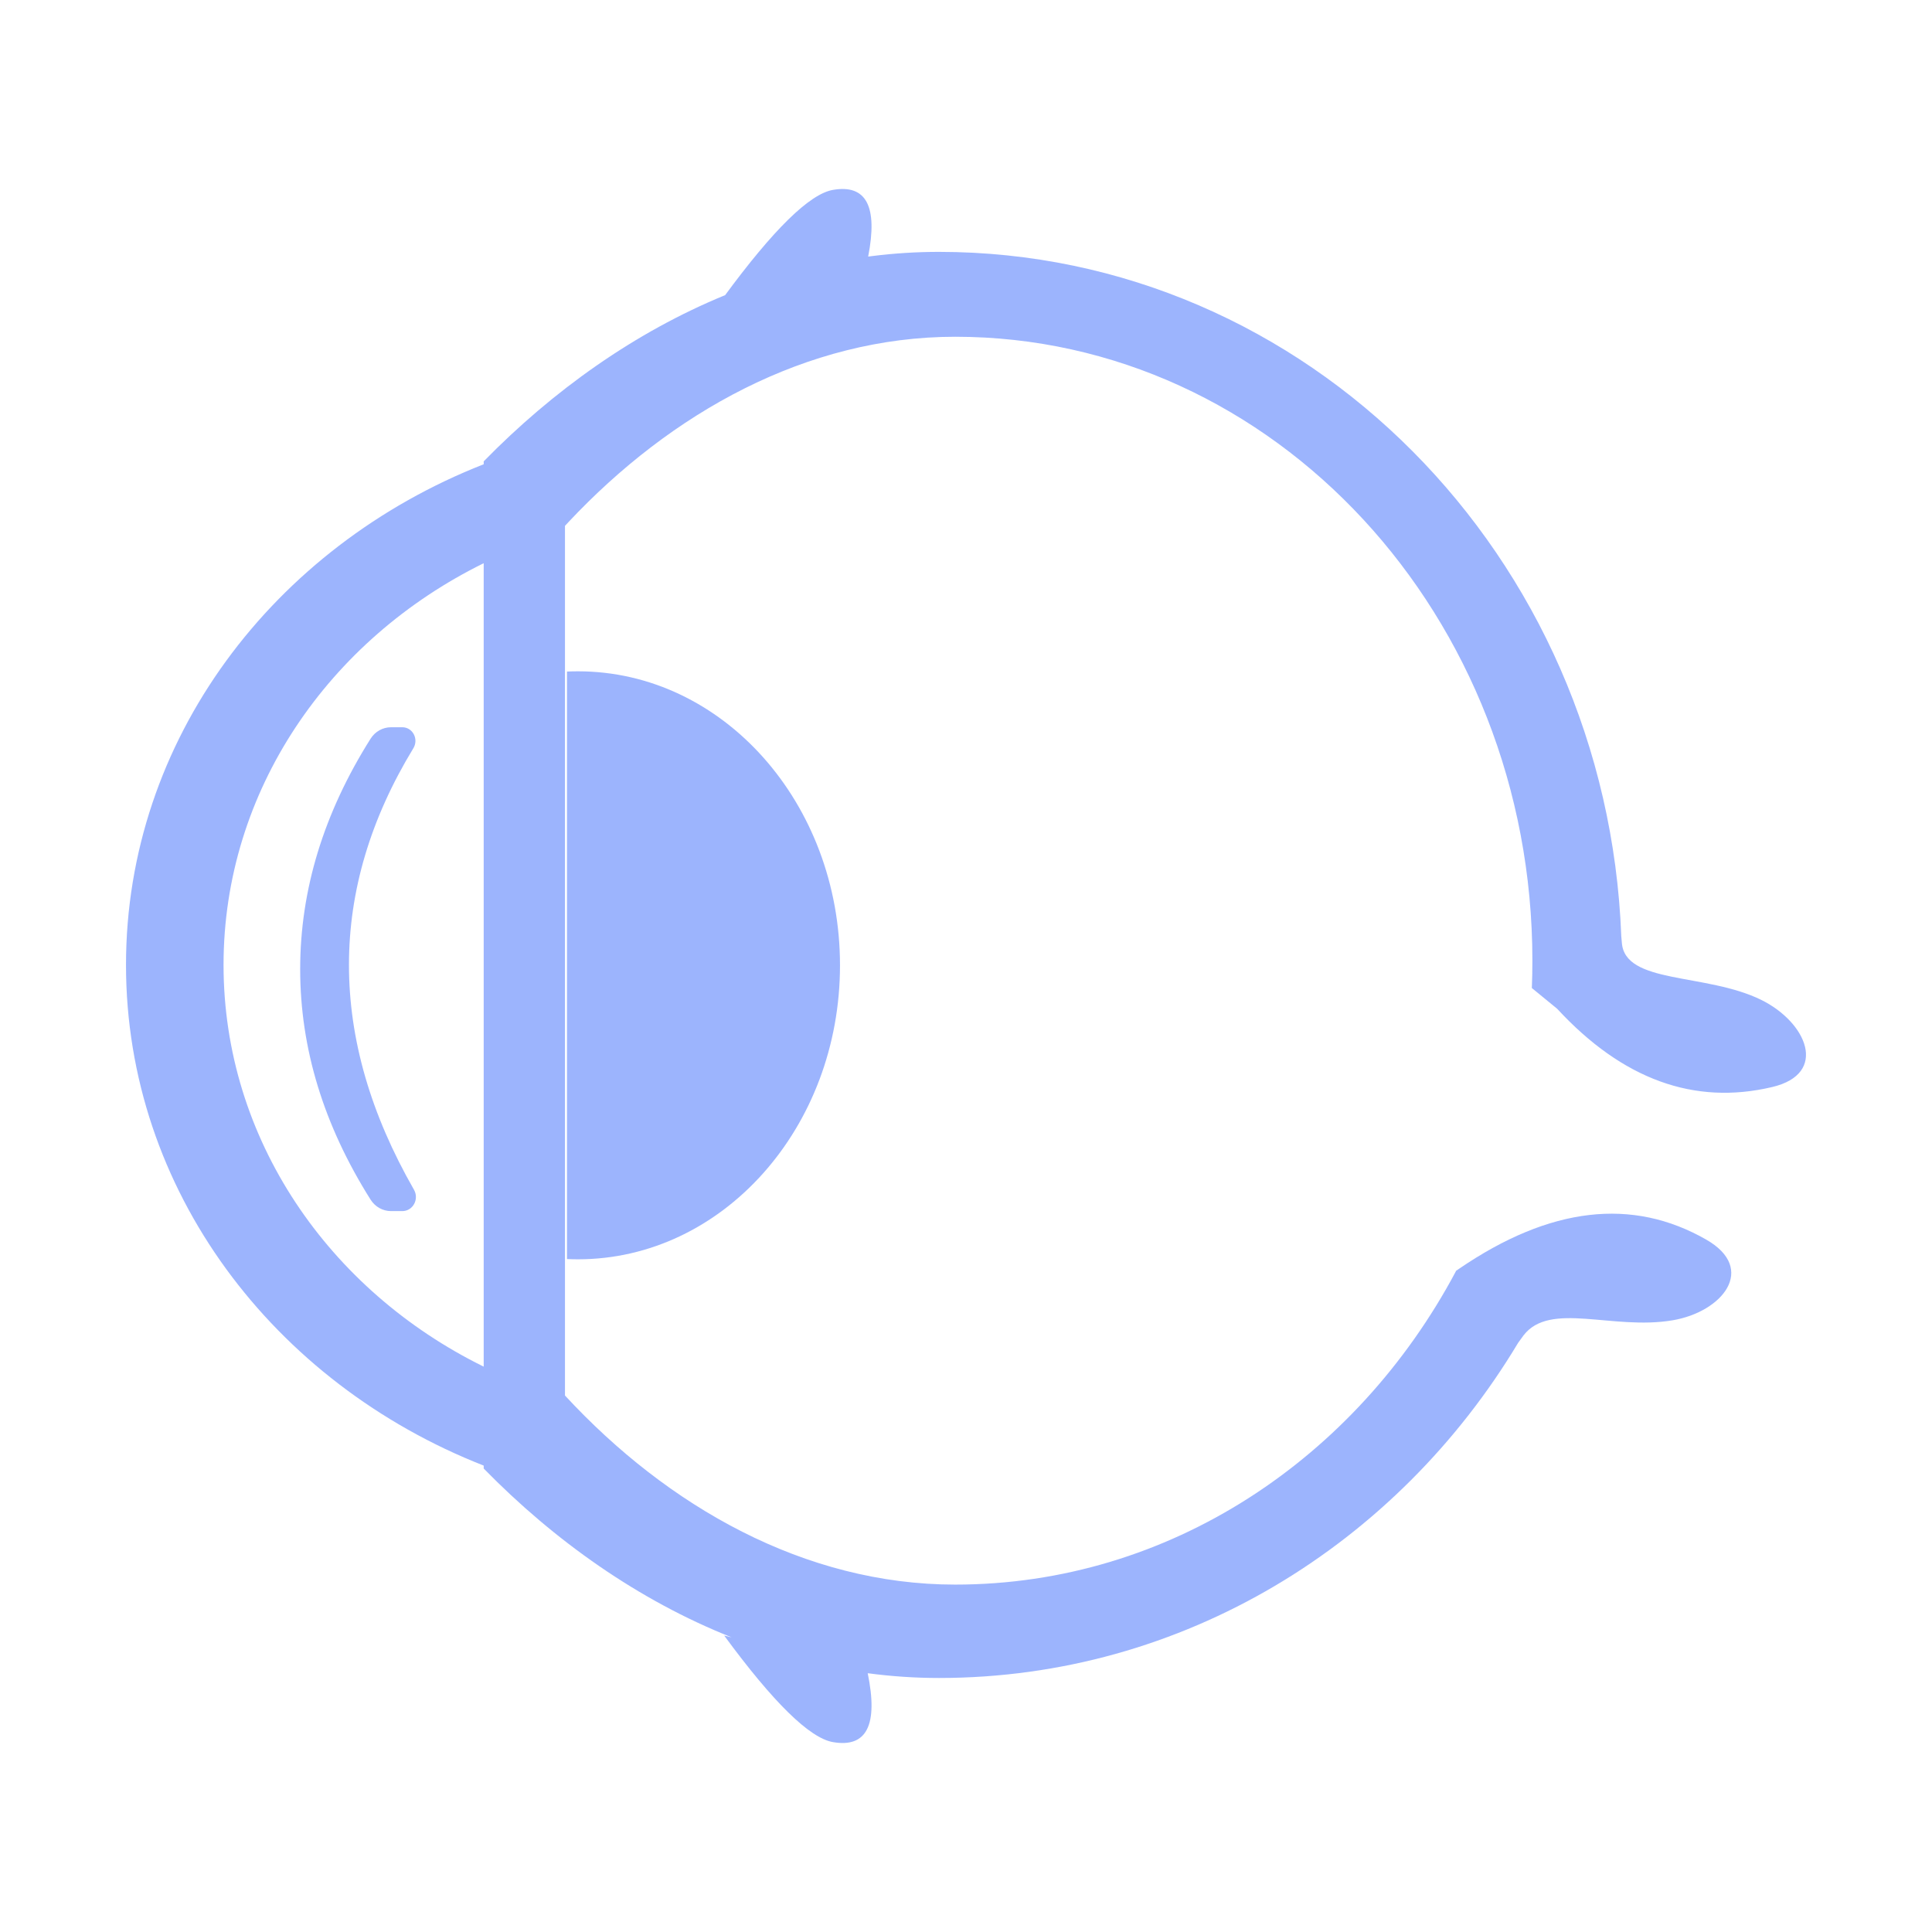 <svg width="92" height="92" viewBox="0 0 92 92" fill="none" xmlns="http://www.w3.org/2000/svg">
<path d="M41.341 12.218L41.527 12.194C42.584 12.061 43.648 11.994 44.712 11.994C62.234 11.994 76.52 26.466 77.204 44.587C77.214 44.679 77.223 44.777 77.23 44.88C77.364 46.879 81.223 46.318 83.859 47.609C86.038 48.677 87.088 51.126 84.389 51.764C80.673 52.643 77.259 51.4 74.149 48.035L72.95 47.053L72.944 47.077C72.962 46.636 72.971 46.193 72.971 45.747C72.971 29.338 60.665 16.036 45.485 16.036C38.402 16.036 31.945 19.665 27.071 24.86L26.904 25.04V66.453C31.796 71.745 38.321 75.457 45.485 75.457C55.682 75.457 64.583 69.454 69.327 60.54C69.325 60.535 69.323 60.531 69.321 60.526L69.341 60.513L69.342 60.511L69.347 60.508L69.504 60.401C73.81 57.467 77.726 57.01 81.251 59.03C83.676 60.421 82.02 62.473 79.644 62.872C76.769 63.355 73.814 61.955 72.551 63.587C72.479 63.681 72.385 63.811 72.292 63.944C66.545 73.529 56.341 79.904 44.712 79.904C43.566 79.904 42.434 79.826 41.32 79.677C41.826 82.143 41.274 83.236 39.665 82.958C38.555 82.766 36.828 81.074 34.484 77.883L34.837 77.968C30.418 76.213 26.408 73.378 23.033 69.929V21.97C26.33 18.6 30.232 15.817 34.53 14.054L34.484 14.117C36.828 10.926 38.555 9.234 39.665 9.042C41.251 8.768 41.81 9.827 41.341 12.218ZM23.033 22.108V26.82C15.666 30.446 10.645 37.651 10.645 45.949C10.645 54.246 15.666 61.453 23.033 65.078V69.79C13.024 65.865 6 56.669 6 45.949C6 35.23 13.024 26.033 23.033 22.108ZM19.162 34.631C19.273 34.631 19.382 34.662 19.478 34.721C19.574 34.78 19.652 34.865 19.706 34.967C19.759 35.069 19.786 35.184 19.782 35.3C19.779 35.416 19.745 35.529 19.686 35.627C17.64 38.989 16.617 42.43 16.617 45.949C16.617 49.484 17.649 53.052 19.714 56.655C19.772 56.757 19.804 56.873 19.805 56.992C19.806 57.111 19.778 57.228 19.721 57.331C19.665 57.434 19.584 57.52 19.486 57.58C19.387 57.64 19.276 57.671 19.162 57.671H18.617C18.425 57.671 18.235 57.621 18.066 57.526C17.897 57.431 17.753 57.293 17.647 57.126C15.412 53.581 14.294 49.922 14.294 46.151C14.294 42.38 15.412 38.721 17.647 35.176C17.753 35.009 17.897 34.871 18.066 34.776C18.235 34.681 18.425 34.631 18.617 34.631H19.162Z" fill="#3A6BFD" fill-opacity="0.5"/>
<path d="M27.52 31.967C34.413 31.967 40 38.234 40 45.967C40 53.699 34.413 59.967 27.52 59.967C27.346 59.967 27.172 59.962 27 59.955V31.979C27.172 31.971 27.346 31.967 27.52 31.967Z" fill="#3A6BFD" fill-opacity="0.5"/>
</svg>
